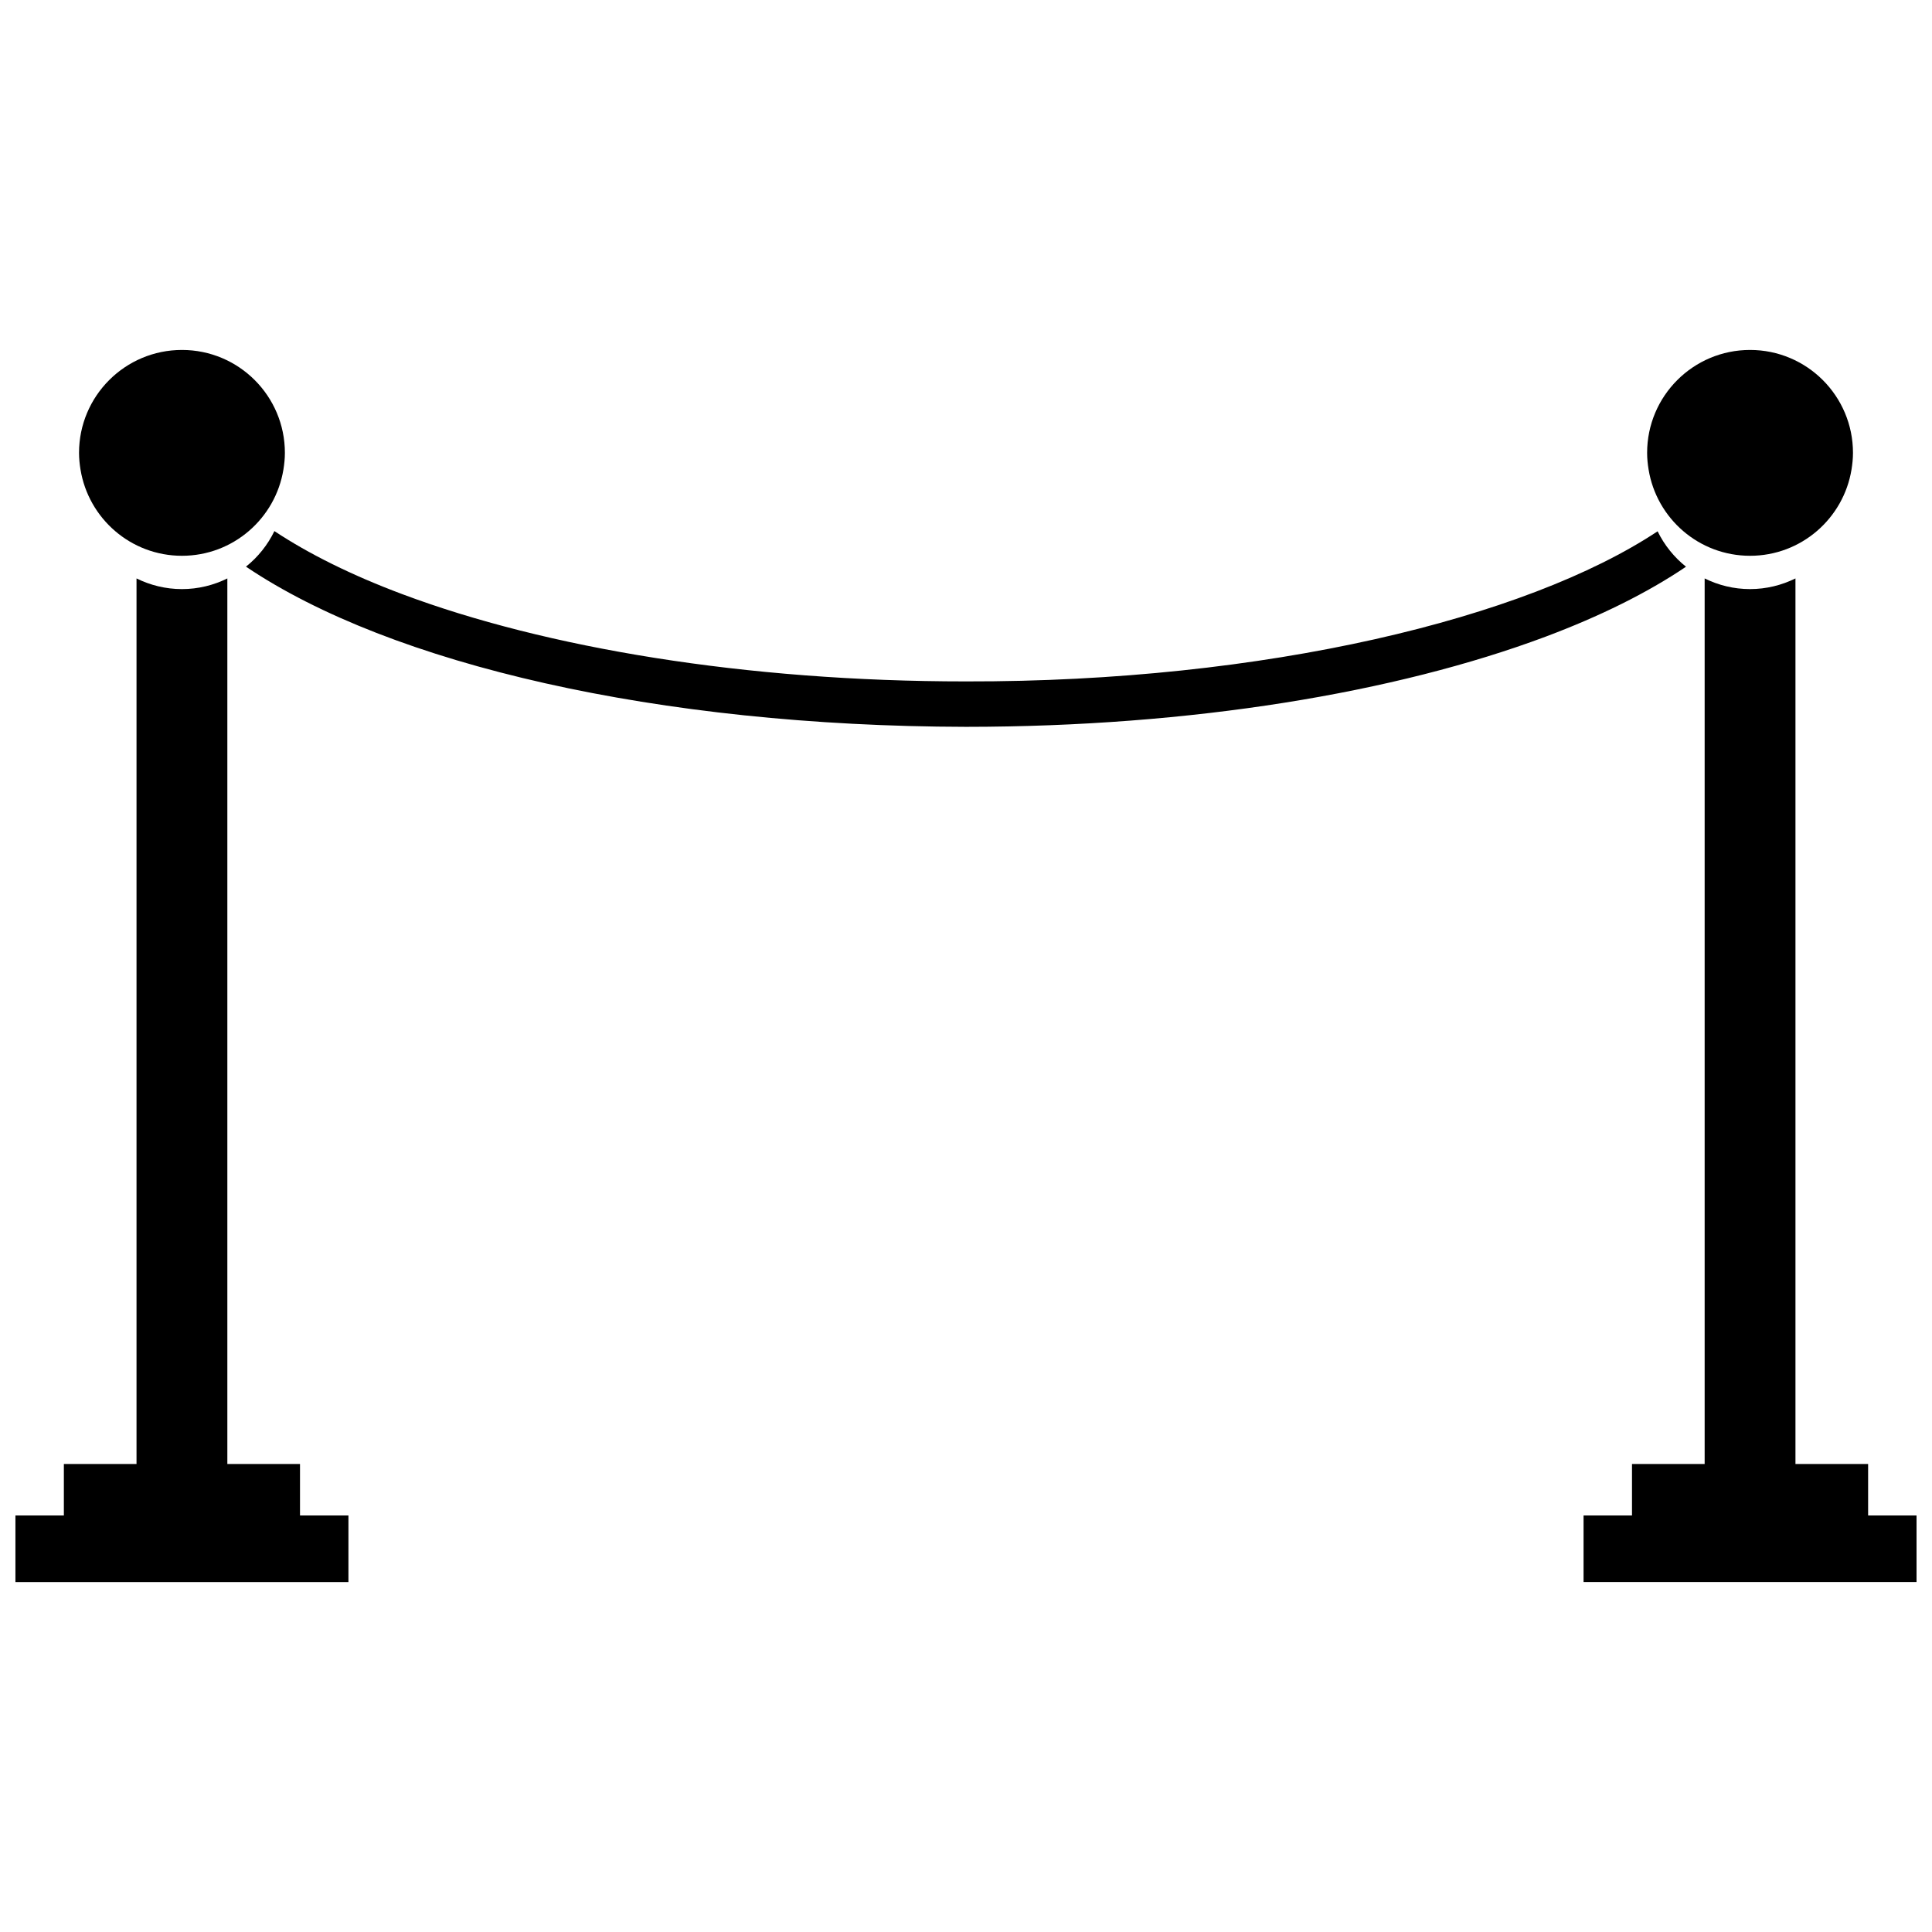 <?xml version="1.0" encoding="UTF-8"?>
<!-- Uploaded to: ICON Repo, www.svgrepo.com, Generator: ICON Repo Mixer Tools -->
<svg width="800px" height="800px" version="1.1" viewBox="144 144 512 512" xmlns="http://www.w3.org/2000/svg">
 <defs>
  <clipPath id="b">
   <path d="m148.09 297h88.906v267h-88.906z"/>
  </clipPath>
  <clipPath id="a">
   <path d="m563 297h88.902v267h-88.902z"/>
  </clipPath>
 </defs>
 <path d="m209.19 294.17c38.438 25.938 109.25 42.289 190.8 42.449 59.766-0.016 113.88-9.031 153.57-23.879 14.461-5.426 26.988-11.617 37.25-18.555-3.16-2.516-5.734-5.719-7.527-9.383-34.887 23.137-104.11 39.941-183.29 39.781-58.527 0.016-111.52-8.93-149.36-23.117-13.383-5.004-24.801-10.68-33.914-16.719-1.789 3.68-4.363 6.898-7.535 9.422z"/>
 <g clip-path="url(#b)">
  <path d="m236.34 545.61h-12.836v-13.637h-19.254v-234.68c-3.633 1.789-7.707 2.824-12.035 2.824-4.324 0-8.398-1.035-12.035-2.824v234.68h-19.254v13.637h-12.836v17.652h88.25z"/>
 </g>
 <path d="m192.22 291.29c13.559 0 24.777-9.902 26.891-22.863 0.234-1.441 0.387-2.906 0.387-4.41 0-15.066-12.211-27.277-27.277-27.277s-27.277 12.211-27.277 27.273c0 1.504 0.152 2.973 0.387 4.41 2.113 12.965 13.332 22.867 26.891 22.867z"/>
 <g clip-path="url(#a)">
  <path d="m595.75 297.29v234.68h-19.254v13.637h-12.836v17.652h88.25v-17.652h-12.84v-13.637h-19.254v-234.68c-3.633 1.789-7.707 2.824-12.035 2.824-4.324 0.004-8.398-1.031-12.031-2.824z"/>
 </g>
 <path d="m607.78 291.29c13.559 0 24.777-9.902 26.891-22.863 0.234-1.441 0.387-2.906 0.387-4.41 0-15.066-12.211-27.277-27.277-27.277s-27.277 12.211-27.277 27.277c0 1.504 0.152 2.973 0.387 4.41 2.113 12.961 13.332 22.863 26.891 22.863z"/>
</svg>